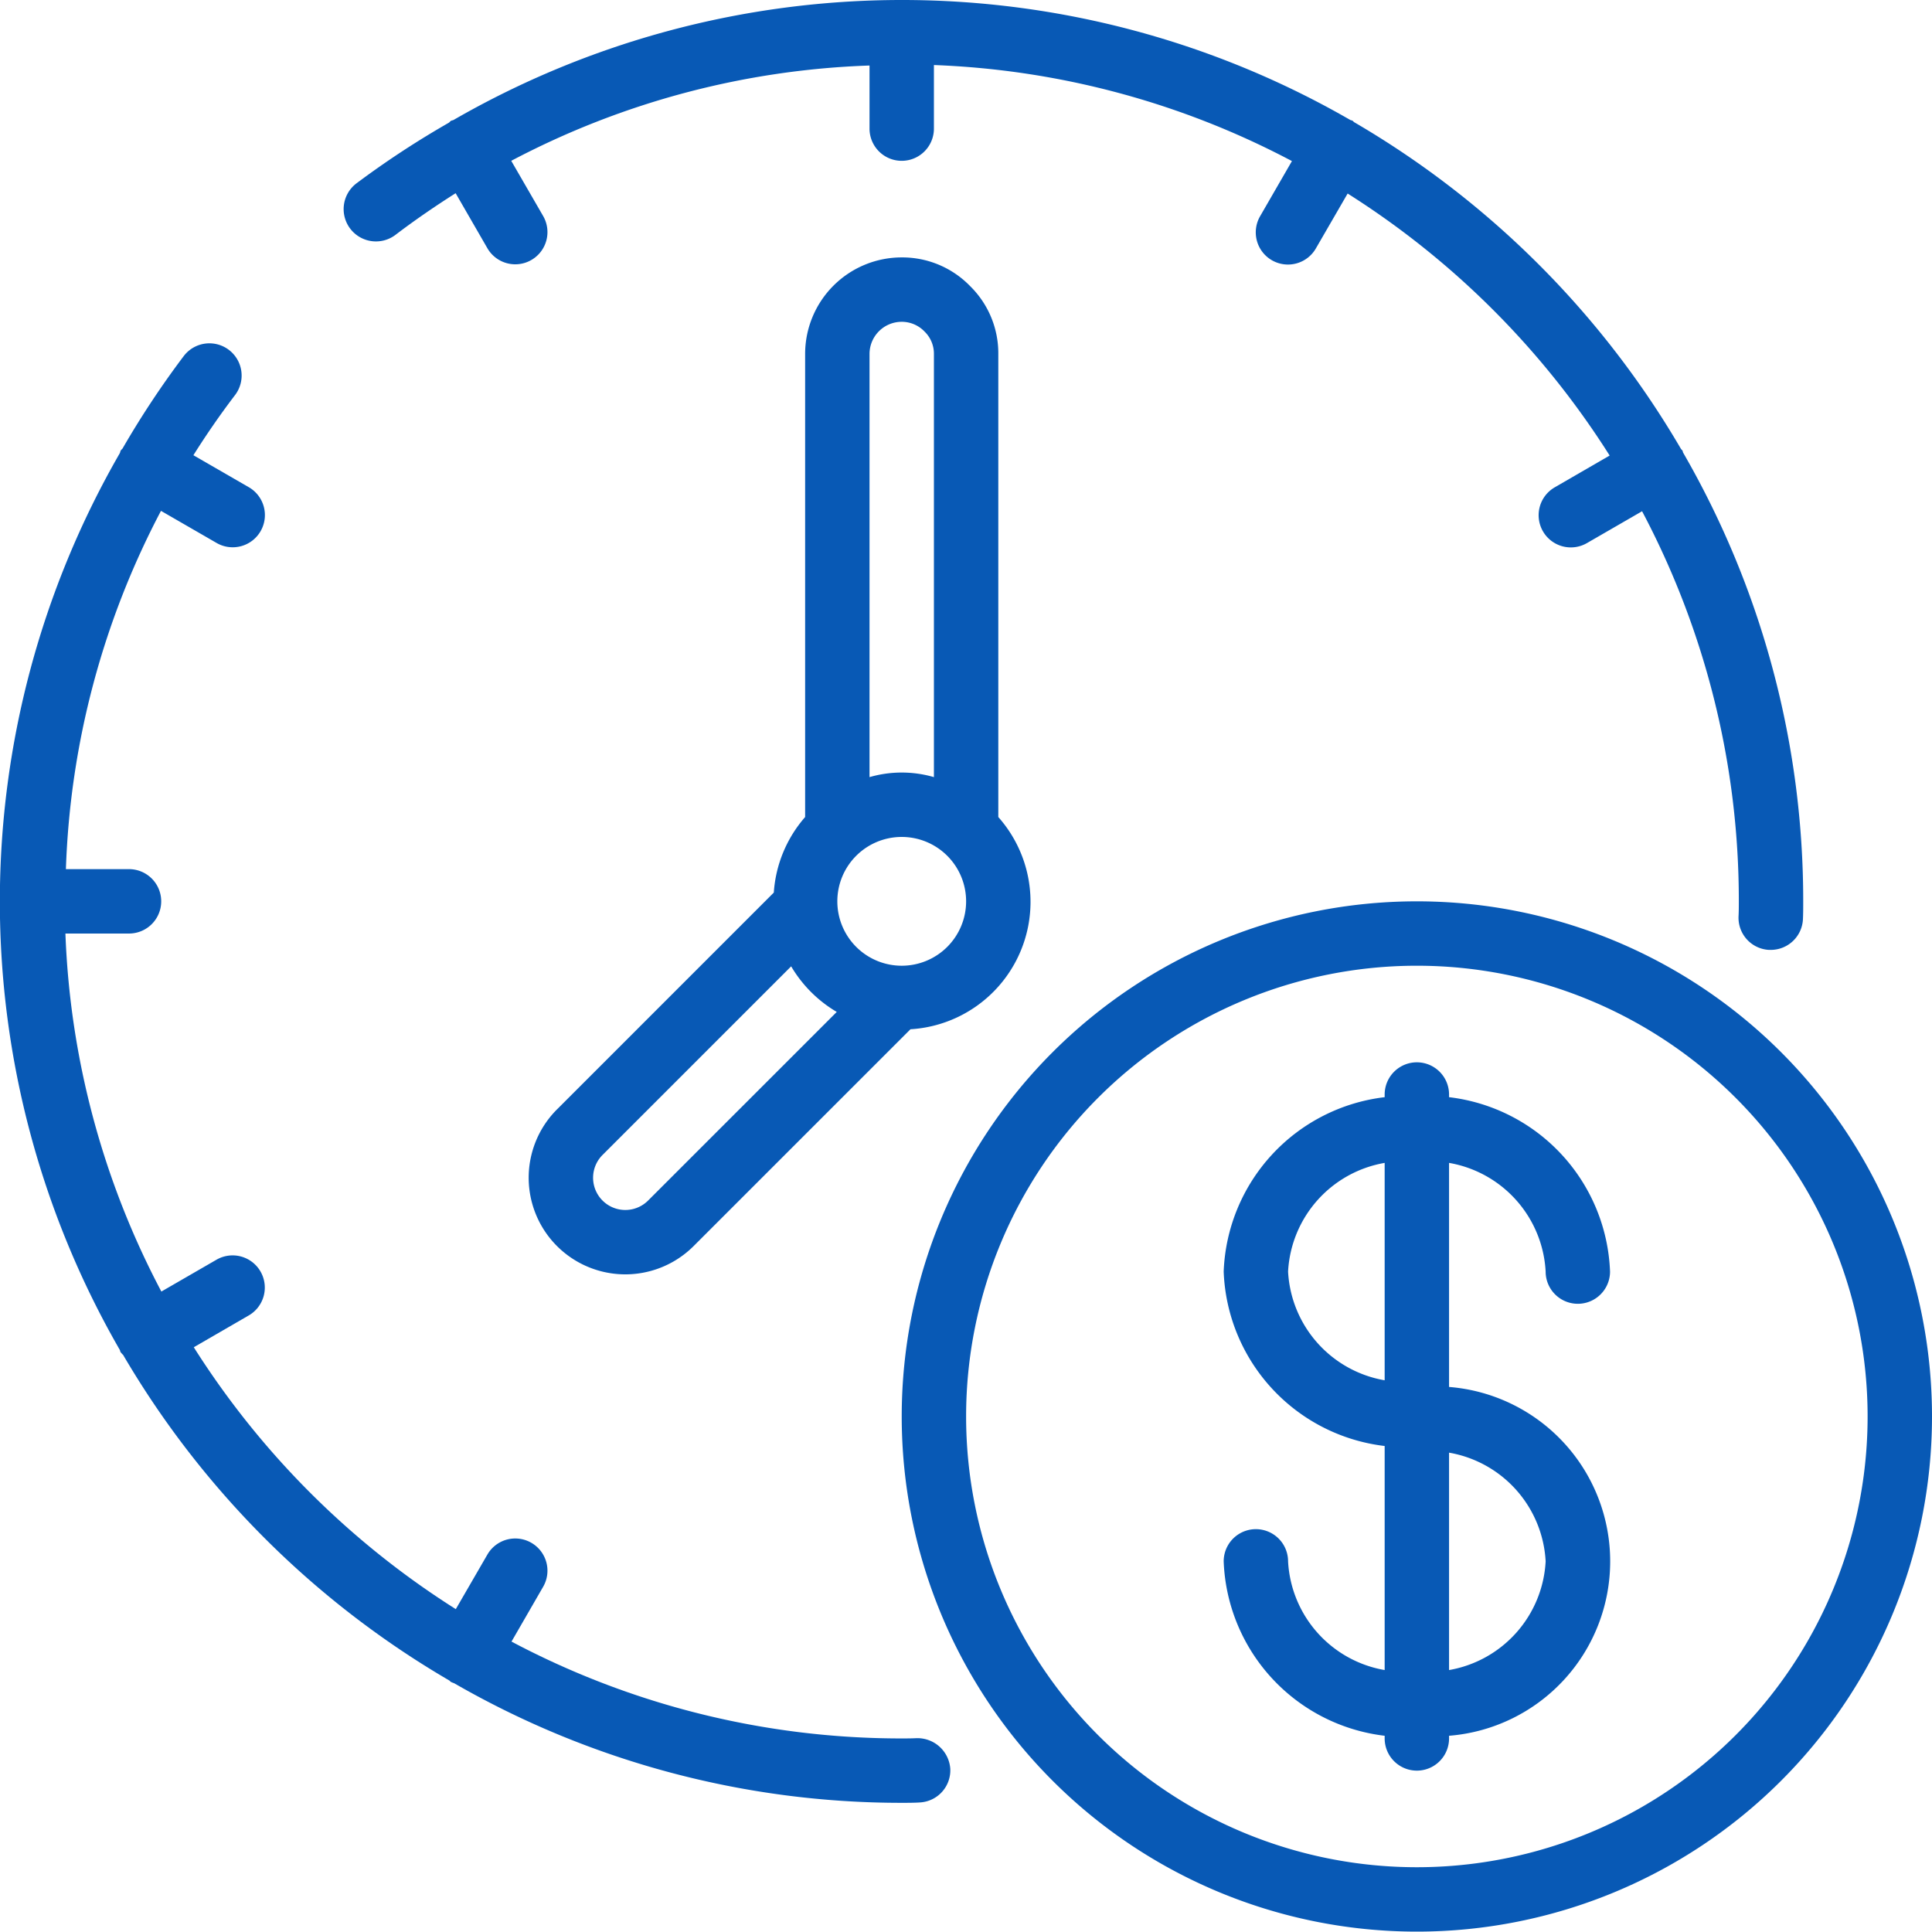 <svg xmlns="http://www.w3.org/2000/svg" width="60.007" height="59.995" viewBox="0 0 60.007 59.995">
  <g id="Page-1" transform="translate(2014.007 153.995)">
    <g id="_081---Clock" data-name="081---Clock" transform="translate(-2015 -154)">
      <path id="Shape" d="M55.933,29.508h.058a1,1,0,0,0,1-.943C57,28.378,57,28.189,57,28a27.819,27.819,0,0,0-3.729-13.934c-.01-.021-.01-.045-.022-.066s-.033-.032-.046-.052A28.2,28.2,0,0,0,43.052,3.8c-.02-.014-.031-.034-.052-.046s-.045-.012-.066-.022a27.888,27.888,0,0,0-27.856,0c-.026.012-.053.012-.078.026s-.041.041-.065.058A28.117,28.117,0,0,0,12.064,5.7a1,1,0,0,0,1.212,1.6c.607-.462,1.232-.89,1.869-1.294l.989,1.714a1,1,0,0,0,1.732-1L16.872,5A25.683,25.683,0,0,1,28,2.04V4a1,1,0,0,0,2,0V2.025A25.823,25.823,0,0,1,41.12,5.008l-.986,1.708a1,1,0,1,0,1.732,1l.984-1.7a26.186,26.186,0,0,1,8.138,8.138l-1.7.984a1,1,0,1,0,1,1.732l1.707-.986A25.833,25.833,0,0,1,55,28c0,.15,0,.3-.008.452a1,1,0,0,0,.941,1.056Z" fill="#0859b5"/>
      <path id="Shape-2" data-name="Shape" d="M45,28A16,16,0,1,0,61,44,16,16,0,0,0,45,28Zm0,30A14,14,0,1,1,59,44,14,14,0,0,1,45,58Z" fill="#0859b5"/>
      <path id="Shape-3" data-name="Shape" d="M31.126,8.893A2.935,2.935,0,0,0,29,8a3,3,0,0,0-3,3V25.382a3.964,3.964,0,0,0-.973,2.346l-6.734,6.734a3,3,0,0,0,4.244,4.245l6.735-6.734A3.965,3.965,0,0,0,32,25.382V11a2.924,2.924,0,0,0-.874-2.107ZM29,10a.978.978,0,0,1,.712.306A.957.957,0,0,1,30,11V24.142a3.592,3.592,0,0,0-2,0V11A1,1,0,0,1,29,10ZM21.123,37.293a1,1,0,0,1-1.416-1.415l5.859-5.859a4,4,0,0,0,1.416,1.416ZM29,30a2,2,0,1,1,2-2A2,2,0,0,1,29,30Z" fill="#0859b5"/>
      <path id="Shape-4" data-name="Shape" d="M4.813,42.081A28.2,28.2,0,0,0,14.948,52.2c.02.014.031.034.052.046a.9.9,0,0,0,.1.04A27.819,27.819,0,0,0,29,56c.189,0,.378,0,.567-.012a1,1,0,0,0,.941-1.055,1.024,1.024,0,0,0-1.055-.941C29.3,54,29.153,54,29,54a25.833,25.833,0,0,1-12.12-3.008l.986-1.708a1,1,0,0,0-1.732-1l-.984,1.7A26.186,26.186,0,0,1,7.012,41.85l1.7-.984a1,1,0,1,0-1-1.732l-1.707.986A25.823,25.823,0,0,1,3.025,29H5a1,1,0,0,0,0-2H3.04A25.7,25.7,0,0,1,5.993,15.872l1.722.994a1,1,0,1,0,1-1.732L7,14.144c.4-.637.832-1.262,1.294-1.869A1,1,0,1,0,6.7,11.064a28.226,28.226,0,0,0-1.9,2.87c-.017.024-.043.039-.058.066s-.014.053-.027.079a27.89,27.89,0,0,0,0,27.855c.01.021.01.045.022.066a.965.965,0,0,0,.072.081Z" fill="#0859b5"/>
      <path id="Shape-5" data-name="Shape" d="M49,39.5a1,1,0,0,0,2,0,5.67,5.67,0,0,0-5-5.417V34a1,1,0,0,0-2,0v.083A5.67,5.67,0,0,0,39,39.5a5.67,5.67,0,0,0,5,5.417v6.959A3.621,3.621,0,0,1,41,48.5a1,1,0,0,0-2,0,5.67,5.67,0,0,0,5,5.417V54a1,1,0,0,0,2,0v-.083a5.434,5.434,0,0,0,0-10.834V36.124A3.621,3.621,0,0,1,49,39.5Zm-8,0a3.621,3.621,0,0,1,3-3.376v6.752A3.621,3.621,0,0,1,41,39.5Zm8,9a3.621,3.621,0,0,1-3,3.376V45.124A3.621,3.621,0,0,1,49,48.5Z" fill="#0859b5"/>
    </g>
  </g>
</svg>
